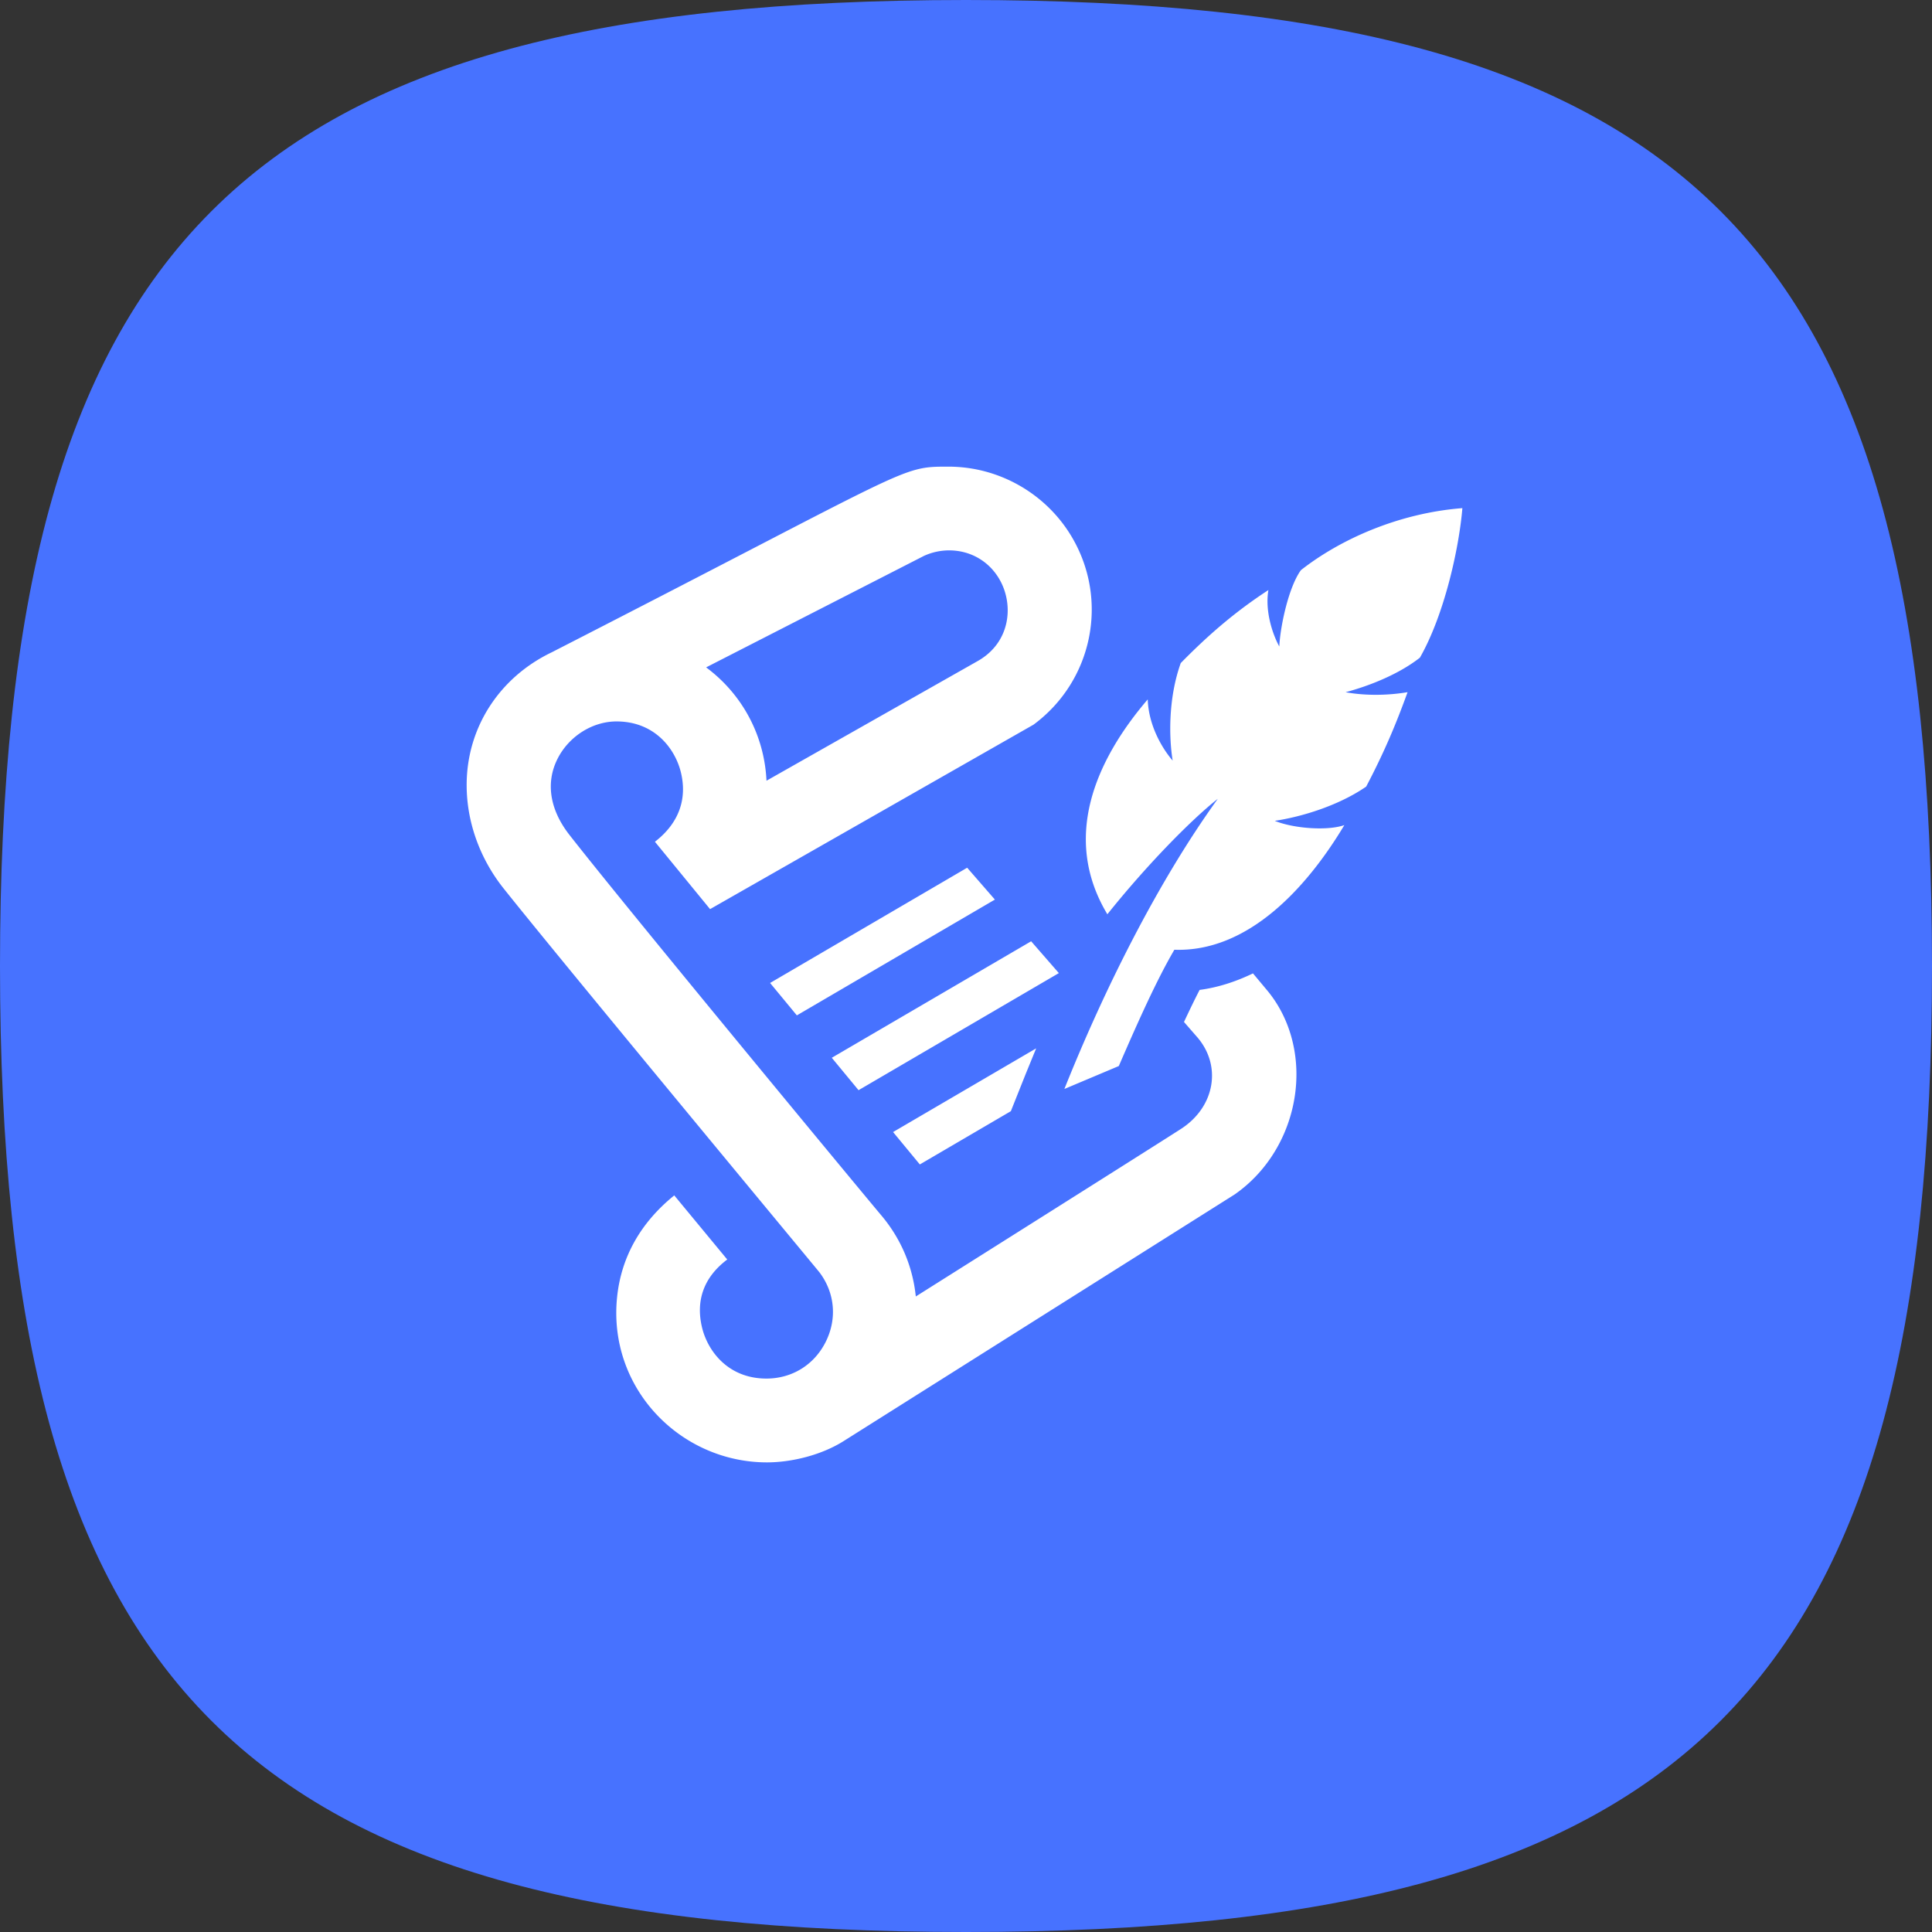 <svg width="650" height="650" fill="none" xmlns="http://www.w3.org/2000/svg"><rect width="100%" height="100%" fill="#333333" stroke="none"/><path d="M0 325C0 81.25 81.25 0 325 0s325 81.25 325 325-81.25 325-325 325S0 568.75 0 325z" fill="#4772FF"/><g clip-path="url(#clip0)"><path d="M452.289 277.6c-12.689 21.203-32.481 42.81-57.188 41.931-5.765 9.854-11.892 23.408-18.69 39.125l-18.313 7.719c13.065-32.704 31.141-69.247 51.618-97.625-9.352 7.384-24.372 22.85-37.157 38.846-15.327-25.515-4.188-51.52 13.581-72.29.293 8.948 5.011 16.694 8.389 20.589-1.214-7.398-1.591-20.784 2.722-32.816 10.022-10.218 19.039-17.741 29.494-24.567-1.159 6.672 1.116 14.321 3.657 18.997.335-6.839 3.127-19.96 7.272-25.683 12.898-10.148 32.551-19.165 54.326-20.868-1.131 13.582-6.086 35.943-14.293 50.306-7.189 5.639-17.043 9.492-25 11.627 6.882 1.243 14.391 1.075 20.854-.013-3.755 10.371-7.705 19.932-13.93 31.769-9.478 6.532-22.027 10.217-30.751 11.515 6.421 2.611 17.755 3.42 23.409 1.438zm-193.198 53.111l9.003 10.902 66.624-38.958-9.325-10.72-66.302 38.776zm97.15-3.322l-9.324-10.706-67.07 39.195 9.003 10.902 67.391-39.391zm65.311.098c-5.876 2.834-11.878 4.76-17.95 5.556-1.675 3.224-3.434 6.895-5.262 10.789l4.159 4.774c8.696 9.659 6.407 23.785-5.248 31.253-10.79 6.937-74.552 47.123-89.138 56.322-1.033-10.064-4.997-19.416-11.53-27.191-6.546-7.775-85.355-102.957-105.008-128.11-6.547-8.375-8.026-17.378-4.118-25.348 3.741-7.663 11.753-12.814 19.96-12.814 12.828 0 19.654 9.143 21.622 16.96 2.233 8.947-.489 17.182-8.696 23.519l18.551 22.669 108.819-62.059c19.848-14.67 25.432-41.749 12.981-62.994C352.068 166.115 336.141 157 319.126 157c-16.582 0-11.069-.223-133.511 62.464C168.39 227.713 157 244.407 157 264.158c0 12.144 4.299 24.511 12.409 34.715 19.918 25.041 105.539 128.207 106.307 129.212 5.178 6.881 5.96 15.619 2.093 23.352-3.866 7.747-11.334 12.367-19.946 12.367-12.828 0-19.653-9.143-21.622-16.973-2.177-8.78.168-16.862 8.431-23.087l-17.824-21.566c-11.474 9.282-17.825 20.882-19.221 34.086C204.389 467.042 228.913 492 258.058 492c8.319 0 18.3-2.471 25.698-7.119l131.585-82.996c13.358-9.268 20.826-24.86 20.826-40.437 0-10.399-3.35-20.296-9.604-27.959l-5.011-6.002zM310.821 187.038a20.36 20.36 0 018.5-1.87c7.426 0 13.917 3.922 17.351 10.497 4.355 8.319 3.154 20.504-7.649 26.688l-71.146 40.312c-.712-15.201-8.082-29.048-20.31-38.135l73.254-37.492zm29.27 186.805l5.039-12.633 3.476-8.5-48.142 28.154 9.003 10.901 30.624-17.922z" fill="#fff"/></g><defs><clipPath id="clip0"><path fill="#fff" transform="translate(157 157)" d="M0 0h335v335H0z"/></clipPath></defs></svg>